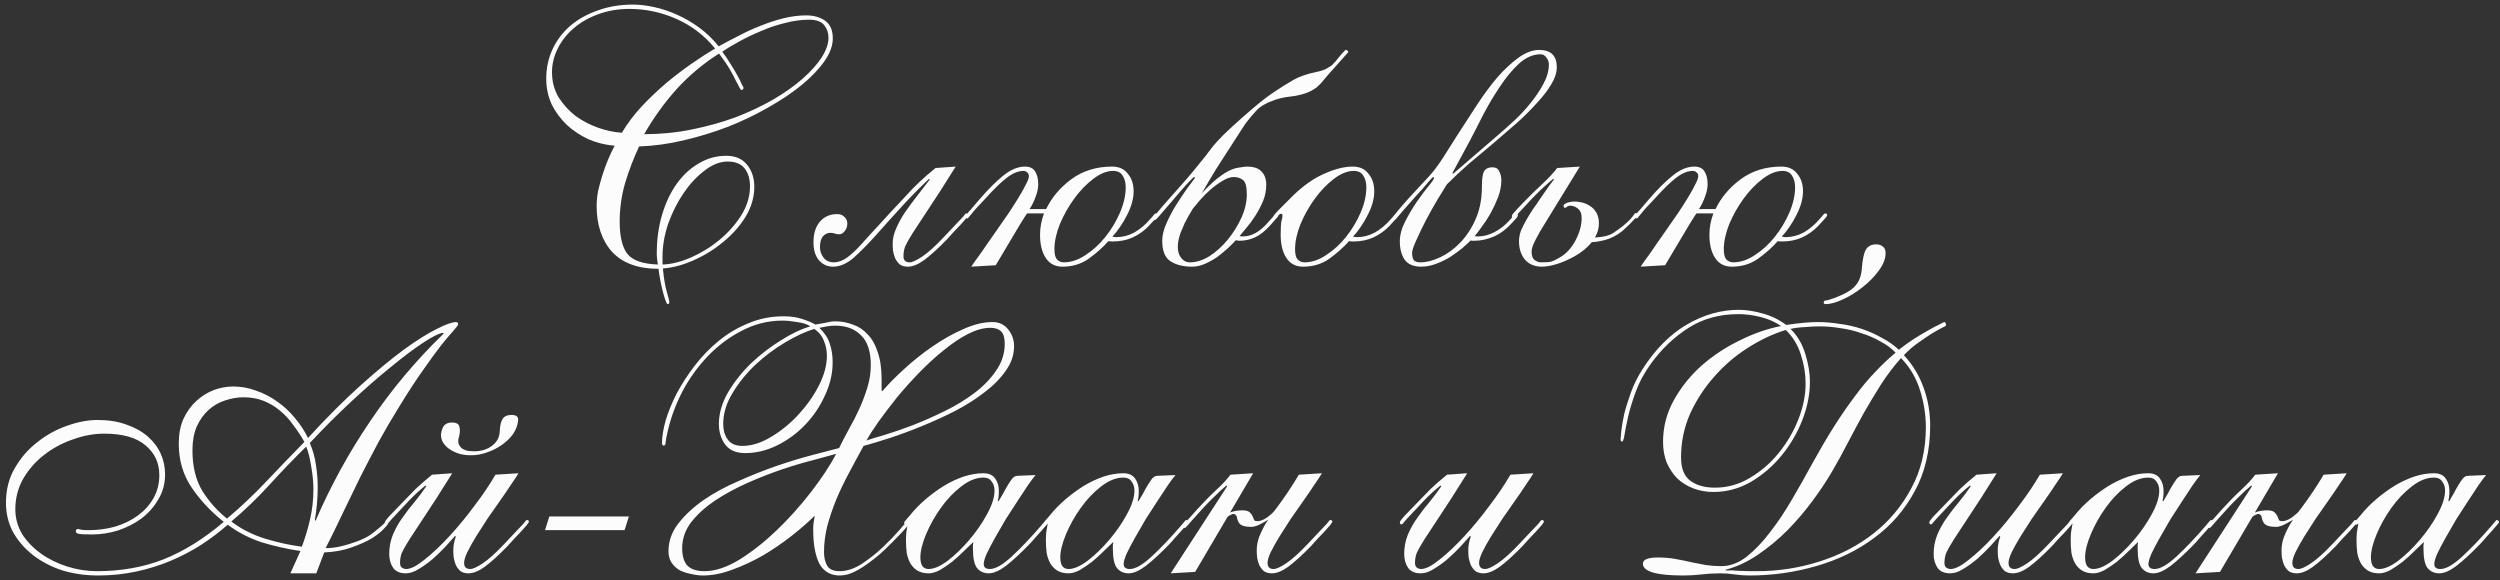<?xml version="1.0" encoding="UTF-8"?> <svg xmlns="http://www.w3.org/2000/svg" width="375" height="87" viewBox="0 0 375 87" fill="none"><rect x="0" y="0" width="375" height="87" fill="#333333" stroke="none"/><path d="M124.92 5.764C124.92 6.844 124.506 7.978 123.678 9.166C122.85 10.354 121.716 11.542 120.276 12.73C118.872 13.882 117.216 14.998 115.308 16.078C113.436 17.158 111.42 18.13 109.26 18.994C107.1 19.822 104.868 20.506 102.564 21.046C100.296 21.586 98.064 21.892 95.868 21.964C95.04 23.728 94.338 25.564 93.762 27.472C93.222 29.344 92.952 31.27 92.952 33.25C92.952 35.446 93.33 37.048 94.086 38.056C94.878 39.064 96.408 39.604 98.676 39.676C98.64 39.388 98.604 39.118 98.568 38.866C98.532 38.578 98.514 38.29 98.514 38.002C98.514 35.914 98.784 33.97 99.324 32.17C99.864 30.37 100.602 28.822 101.538 27.526C102.474 26.23 103.572 25.222 104.832 24.502C106.092 23.746 107.46 23.368 108.936 23.368C110.304 23.368 111.348 23.818 112.068 24.718C112.788 25.618 113.148 26.716 113.148 28.012C113.148 29.56 112.716 31.054 111.852 32.494C110.988 33.898 109.872 35.158 108.504 36.274C107.172 37.39 105.696 38.308 104.076 39.028C102.456 39.748 100.908 40.162 99.432 40.27C99.576 41.782 99.774 42.952 100.026 43.78C100.278 44.644 100.404 45.148 100.404 45.292C100.404 45.508 100.314 45.616 100.134 45.616C100.062 45.616 99.954 45.418 99.81 45.022C99.666 44.626 99.522 44.14 99.378 43.564C99.234 42.988 99.108 42.394 99 41.782C98.892 41.206 98.82 40.72 98.784 40.324C95.724 40.324 93.402 39.478 91.818 37.786C90.27 36.058 89.496 33.754 89.496 30.874C89.496 30.19 89.568 29.452 89.712 28.66C89.892 27.868 90.108 27.076 90.36 26.284C90.612 25.456 90.9 24.664 91.224 23.908C91.548 23.152 91.872 22.468 92.196 21.856C90.828 21.748 89.514 21.424 88.254 20.884C87.03 20.308 85.95 19.588 85.014 18.724C84.078 17.824 83.322 16.798 82.746 15.646C82.206 14.458 81.936 13.18 81.936 11.812C81.936 10.192 82.26 8.698 82.908 7.33C83.556 5.962 84.456 4.792 85.608 3.82C86.76 2.848 88.128 2.092 89.712 1.552C91.296 0.976 93.042 0.688 94.95 0.688C95.922 0.688 96.984 0.814 98.136 1.066C99.288 1.318 100.422 1.696 101.538 2.2C102.69 2.704 103.806 3.352 104.886 4.144C105.966 4.936 106.938 5.872 107.802 6.952C108.702 6.448 109.692 5.926 110.772 5.386C111.852 4.81 112.95 4.306 114.066 3.874C115.218 3.406 116.37 3.028 117.522 2.74C118.71 2.452 119.844 2.308 120.924 2.308C122.076 2.308 123.03 2.578 123.786 3.118C124.542 3.658 124.92 4.54 124.92 5.764ZM94.41 1.336C92.718 1.336 91.152 1.606 89.712 2.146C88.308 2.65 87.084 3.352 86.04 4.252C85.032 5.116 84.24 6.124 83.664 7.276C83.088 8.428 82.8 9.616 82.8 10.84C82.8 12.208 83.124 13.45 83.772 14.566C84.456 15.646 85.302 16.582 86.31 17.374C87.354 18.13 88.488 18.724 89.712 19.156C90.936 19.588 92.124 19.84 93.276 19.912C94.068 18.58 95.04 17.284 96.192 16.024C97.38 14.764 98.604 13.594 99.864 12.514C101.16 11.434 102.456 10.444 103.752 9.544C105.048 8.644 106.218 7.888 107.262 7.276C105.678 5.332 103.752 3.856 101.484 2.848C99.216 1.84 96.858 1.336 94.41 1.336ZM121.356 2.956C120.204 2.956 119.016 3.118 117.792 3.442C116.568 3.73 115.38 4.126 114.228 4.63C113.076 5.098 111.978 5.62 110.934 6.196C109.926 6.736 109.062 7.258 108.342 7.762C108.81 8.374 109.224 8.986 109.584 9.598C109.98 10.21 110.322 10.786 110.61 11.326C110.898 11.83 111.114 12.262 111.258 12.622C111.438 12.946 111.528 13.126 111.528 13.162C111.528 13.378 111.42 13.486 111.204 13.486C111.132 13.486 111.042 13.378 110.934 13.162C110.826 12.91 110.646 12.568 110.394 12.136C110.178 11.668 109.872 11.092 109.476 10.408C109.08 9.724 108.54 8.932 107.856 8.032C105.48 9.544 103.356 11.326 101.484 13.378C99.648 15.43 98.028 17.68 96.624 20.128C99.072 20.128 101.448 19.894 103.752 19.426C106.092 18.958 108.288 18.346 110.34 17.59C112.392 16.798 114.264 15.916 115.956 14.944C117.684 13.936 119.16 12.892 120.384 11.812C121.608 10.732 122.562 9.67 123.246 8.626C123.93 7.546 124.272 6.556 124.272 5.656C124.272 4.936 124.056 4.306 123.624 3.766C123.192 3.226 122.436 2.956 121.356 2.956ZM112.5 27.958C112.5 26.842 112.23 25.942 111.69 25.258C111.15 24.574 110.304 24.232 109.152 24.232C108 24.232 106.848 24.682 105.696 25.582C104.544 26.446 103.5 27.562 102.564 28.93C101.628 30.298 100.854 31.828 100.242 33.52C99.666 35.212 99.378 36.868 99.378 38.488V39.676C100.71 39.64 102.15 39.28 103.698 38.596C105.246 37.912 106.668 37.03 107.964 35.95C109.26 34.87 110.34 33.646 111.204 32.278C112.068 30.874 112.5 29.434 112.5 27.958ZM145.241 32.278C145.241 32.314 145.133 32.476 144.917 32.764C144.701 33.016 144.431 33.322 144.107 33.682C143.783 34.042 143.423 34.42 143.027 34.816C142.667 35.212 142.343 35.572 142.055 35.896C140.687 37.3 139.535 38.344 138.599 39.028C137.699 39.676 136.889 40 136.169 40C135.701 40 135.305 39.892 134.981 39.676C134.693 39.424 134.459 39.118 134.279 38.758C134.135 38.398 134.027 38.02 133.955 37.624C133.919 37.228 133.901 36.868 133.901 36.544C133.901 35.788 134.081 35.014 134.441 34.222C134.801 33.394 135.251 32.584 135.791 31.792C136.367 30.964 136.979 30.136 137.627 29.308C138.275 28.48 138.887 27.688 139.463 26.932L139.355 26.824C137.987 28.12 136.673 29.452 135.413 30.82C134.189 32.152 132.875 33.61 131.471 35.194C130.247 36.562 129.113 37.714 128.069 38.65C127.025 39.55 125.981 40 124.937 40C124.109 40 123.407 39.676 122.831 39.028C122.291 38.38 122.021 37.48 122.021 36.328C122.021 35.068 122.327 34.06 122.939 33.304C123.587 32.512 124.469 32.116 125.585 32.116C126.053 32.116 126.413 32.26 126.665 32.548C126.953 32.8 127.097 33.124 127.097 33.52C127.097 33.952 126.971 34.33 126.719 34.654C126.467 34.978 126.197 35.14 125.909 35.14C125.621 35.14 125.387 35.104 125.207 35.032C125.063 34.96 124.847 34.924 124.559 34.924C124.127 34.924 123.749 35.104 123.425 35.464C123.137 35.824 122.993 36.382 122.993 37.138C122.993 37.642 123.173 38.146 123.533 38.65C123.893 39.118 124.415 39.352 125.099 39.352C125.711 39.352 126.359 39.118 127.043 38.65C127.727 38.146 128.393 37.534 129.041 36.814C129.617 36.166 130.121 35.608 130.553 35.14C130.985 34.672 131.435 34.186 131.903 33.682C132.407 33.142 132.965 32.53 133.577 31.846C134.225 31.162 135.035 30.298 136.007 29.254C136.547 28.642 137.159 28.012 137.843 27.364C138.563 26.68 139.391 25.96 140.327 25.204L143.351 24.988C141.695 27.652 140.345 29.758 139.301 31.306C138.293 32.818 137.501 34.024 136.925 34.924C136.385 35.788 136.007 36.454 135.791 36.922C135.611 37.39 135.521 37.894 135.521 38.434C135.521 39.046 135.827 39.352 136.439 39.352C136.835 39.352 137.465 39.064 138.329 38.488C139.193 37.912 140.255 36.958 141.515 35.626C142.307 34.798 142.919 34.15 143.351 33.682C143.819 33.178 144.161 32.818 144.377 32.602C144.593 32.35 144.719 32.188 144.755 32.116C144.827 32.044 144.899 32.008 144.971 32.008C145.151 32.008 145.241 32.098 145.241 32.278ZM170.045 28.714C170.045 29.254 169.955 29.848 169.775 30.496C169.595 31.108 169.343 31.72 169.019 32.332C168.731 32.908 168.389 33.484 167.993 34.06C167.633 34.6 167.255 35.068 166.859 35.464C167.003 35.536 167.201 35.572 167.453 35.572C168.389 35.572 169.289 35.338 170.153 34.87C171.017 34.366 171.791 33.718 172.475 32.926C172.835 32.53 173.051 32.278 173.123 32.17C173.231 32.062 173.321 32.008 173.393 32.008C173.573 32.008 173.663 32.098 173.663 32.278C173.663 32.35 173.591 32.476 173.447 32.656C173.303 32.836 172.925 33.25 172.313 33.898C171.629 34.618 170.819 35.194 169.883 35.626C168.983 36.022 168.011 36.22 166.967 36.22C166.607 36.22 166.373 36.202 166.265 36.166C165.437 37.102 164.447 37.984 163.295 38.812C162.179 39.604 160.865 40 159.353 40C158.273 40 157.445 39.568 156.869 38.704C156.293 37.84 156.005 36.67 156.005 35.194C156.005 34.15 156.203 33.088 156.599 32.008H154.061C153.989 32.116 153.881 32.278 153.737 32.494C153.629 32.674 153.413 33.016 153.089 33.52C152.801 34.024 152.351 34.78 151.739 35.788C151.163 36.76 150.371 38.092 149.363 39.784L145.691 40C145.871 39.712 146.159 39.298 146.555 38.758C146.987 38.182 147.455 37.516 147.959 36.76L149.579 34.438C150.155 33.61 150.731 32.782 151.307 31.954C151.883 31.09 152.387 30.298 152.819 29.578C153.287 28.822 153.647 28.174 153.899 27.634C154.187 27.094 154.331 26.698 154.331 26.446C154.331 26.158 154.241 25.96 154.061 25.852C153.917 25.708 153.737 25.636 153.521 25.636C152.765 25.636 151.955 25.96 151.091 26.608C150.263 27.22 149.165 28.282 147.797 29.794C147.149 30.478 146.645 31.018 146.285 31.414C145.961 31.81 145.709 32.116 145.529 32.332C145.385 32.512 145.277 32.638 145.205 32.71C145.169 32.746 145.133 32.764 145.097 32.764C144.917 32.764 144.827 32.656 144.827 32.44C144.827 32.404 144.899 32.296 145.043 32.116C145.187 31.9 145.367 31.684 145.583 31.468C145.799 31.216 146.015 30.964 146.231 30.712C146.483 30.424 146.699 30.172 146.879 29.956C148.175 28.444 149.381 27.238 150.497 26.338C151.613 25.438 152.693 24.988 153.737 24.988C154.457 24.988 154.961 25.222 155.249 25.69C155.573 26.158 155.735 26.806 155.735 27.634C155.735 28.21 155.609 28.822 155.357 29.47C155.141 30.118 154.835 30.748 154.439 31.36H156.923C157.751 29.632 159.011 28.138 160.703 26.878C162.431 25.618 164.465 24.988 166.805 24.988C167.849 24.988 168.641 25.348 169.181 26.068C169.757 26.752 170.045 27.634 170.045 28.714ZM168.857 28.066C168.857 27.418 168.713 26.86 168.425 26.392C168.137 25.888 167.651 25.636 166.967 25.636C166.031 25.636 165.041 26.032 163.997 26.824C162.953 27.616 161.999 28.606 161.135 29.794C160.271 30.982 159.551 32.26 158.975 33.628C158.435 34.996 158.165 36.238 158.165 37.354C158.165 38.11 158.291 38.632 158.543 38.92C158.831 39.208 159.173 39.352 159.569 39.352C160.649 39.352 161.729 38.992 162.809 38.272C163.925 37.552 164.915 36.652 165.779 35.572C166.679 34.456 167.417 33.232 167.993 31.9C168.569 30.568 168.857 29.29 168.857 28.066ZM173.145 33.034C172.965 33.034 172.875 32.962 172.875 32.818C172.875 32.746 173.109 32.44 173.577 31.9C174.045 31.324 174.585 30.694 175.197 30.01C175.809 29.326 176.385 28.678 176.925 28.066C177.501 27.418 177.879 26.986 178.059 26.77C178.743 25.978 179.355 25.24 179.895 24.556C180.471 23.872 181.065 23.116 181.677 22.288C182.109 21.712 182.739 21.01 183.567 20.182C184.431 19.354 185.331 18.526 186.267 17.698C187.203 16.87 188.085 16.114 188.913 15.43C189.777 14.746 190.425 14.26 190.857 13.972C191.973 13.216 192.999 12.568 193.935 12.028C194.871 11.488 196.059 11.074 197.499 10.786C198.183 10.642 198.705 10.462 199.065 10.246C199.425 10.03 199.659 9.886 199.767 9.814C200.199 9.382 200.541 8.986 200.793 8.626C201.081 8.266 201.423 7.888 201.819 7.492C201.855 7.456 201.927 7.474 202.035 7.546C202.143 7.582 202.215 7.672 202.251 7.816L199.119 11.326C198.831 11.686 198.561 12.01 198.309 12.298C198.057 12.586 197.787 12.856 197.499 13.108C197.211 13.324 196.887 13.522 196.527 13.702C196.167 13.882 195.717 14.044 195.177 14.188C194.637 14.332 194.025 14.44 193.341 14.512C192.693 14.584 192.027 14.728 191.343 14.944C189.975 15.412 189.003 15.97 188.427 16.618C187.851 17.23 187.311 17.878 186.807 18.562C186.699 18.742 186.429 19.156 185.997 19.804C185.565 20.452 185.043 21.262 184.431 22.234C183.819 23.17 183.135 24.232 182.379 25.42C181.659 26.608 180.957 27.796 180.273 28.984C180.741 28.48 181.245 27.976 181.785 27.472C182.361 26.932 183.009 26.428 183.729 25.96C184.485 25.492 185.169 25.222 185.781 25.15C186.429 25.042 186.843 24.988 187.023 24.988C188.067 24.988 188.805 25.24 189.237 25.744C189.705 26.212 189.939 26.878 189.939 27.742C189.939 28.57 189.777 29.38 189.453 30.172C189.129 30.928 188.751 31.648 188.319 32.332C187.887 33.016 187.437 33.628 186.969 34.168C186.537 34.672 186.195 35.086 185.943 35.41C186.051 35.446 186.213 35.464 186.429 35.464C187.725 35.464 188.967 34.78 190.155 33.412C190.659 32.872 190.983 32.512 191.127 32.332C191.307 32.116 191.415 32.008 191.451 32.008C191.667 32.008 191.775 32.098 191.775 32.278C191.775 32.386 191.649 32.566 191.397 32.818C191.181 33.07 190.929 33.358 190.641 33.682C189.849 34.582 189.075 35.212 188.319 35.572C187.563 35.932 186.771 36.112 185.943 36.112C185.763 36.112 185.619 36.094 185.511 36.058C185.439 36.022 185.385 36.022 185.349 36.058C185.061 36.382 184.665 36.778 184.161 37.246C183.693 37.678 183.171 38.11 182.595 38.542C182.019 38.938 181.407 39.28 180.759 39.568C180.111 39.856 179.463 40 178.815 40C177.483 40 176.403 39.73 175.575 39.19C174.747 38.65 174.333 37.624 174.333 36.112C174.333 35.32 174.549 34.438 174.981 33.466C175.413 32.494 175.899 31.576 176.439 30.712C177.015 29.812 177.555 29.002 178.059 28.282C178.599 27.562 178.977 27.058 179.193 26.77C179.265 26.626 179.229 26.554 179.085 26.554C179.049 26.554 178.689 26.914 178.005 27.634C177.357 28.354 176.547 29.29 175.575 30.442C174.747 31.378 174.171 32.044 173.847 32.44C173.523 32.836 173.289 33.034 173.145 33.034ZM185.079 26.554C184.539 26.554 183.963 26.752 183.351 27.148C182.739 27.508 182.145 27.94 181.569 28.444C180.993 28.948 180.471 29.47 180.003 30.01C179.535 30.55 179.175 30.982 178.923 31.306C178.419 32.134 178.005 32.872 177.681 33.52C177.393 34.168 177.195 34.636 177.087 34.924C176.619 36.256 176.547 37.336 176.871 38.164C177.231 38.956 177.771 39.352 178.491 39.352C179.427 39.352 180.399 39.046 181.407 38.434C182.415 37.786 183.333 36.958 184.161 35.95C184.989 34.942 185.673 33.844 186.213 32.656C186.753 31.468 187.023 30.298 187.023 29.146C187.023 27.994 186.825 27.274 186.429 26.986C186.033 26.698 185.583 26.554 185.079 26.554ZM206.141 28.714C206.141 29.254 206.051 29.848 205.871 30.496C205.691 31.108 205.439 31.72 205.115 32.332C204.827 32.908 204.485 33.484 204.089 34.06C203.729 34.6 203.351 35.068 202.955 35.464C203.099 35.536 203.297 35.572 203.549 35.572C204.485 35.572 205.385 35.338 206.249 34.87C207.113 34.366 207.887 33.718 208.571 32.926C208.931 32.53 209.147 32.278 209.219 32.17C209.327 32.062 209.417 32.008 209.489 32.008C209.669 32.008 209.759 32.098 209.759 32.278C209.759 32.35 209.687 32.476 209.543 32.656C209.399 32.836 209.021 33.25 208.409 33.898C207.725 34.618 206.915 35.194 205.979 35.626C205.079 36.022 204.107 36.22 203.063 36.22C202.703 36.22 202.469 36.202 202.361 36.166C201.533 37.102 200.543 37.984 199.391 38.812C198.275 39.604 196.961 40 195.449 40C194.369 40 193.541 39.568 192.965 38.704C192.389 37.84 192.101 36.67 192.101 35.194C192.101 34.222 192.137 33.556 192.209 33.196C192.317 32.836 192.371 32.566 192.371 32.386C192.371 32.17 192.317 32.062 192.209 32.062C191.993 32.062 191.795 32.206 191.615 32.494C191.435 32.782 191.309 32.926 191.237 32.926C191.021 32.926 190.913 32.836 190.913 32.656C190.913 32.584 191.003 32.422 191.183 32.17C191.399 31.918 191.669 31.63 191.993 31.306C192.317 30.982 192.659 30.64 193.019 30.28C193.379 29.92 193.721 29.578 194.045 29.254C195.629 27.742 197.195 26.662 198.743 26.014C200.291 25.33 201.677 24.988 202.901 24.988C203.945 24.988 204.737 25.348 205.277 26.068C205.853 26.752 206.141 27.634 206.141 28.714ZM204.953 28.066C204.953 27.418 204.809 26.86 204.521 26.392C204.233 25.888 203.747 25.636 203.063 25.636C202.127 25.636 201.137 26.032 200.093 26.824C199.049 27.616 198.095 28.606 197.231 29.794C196.367 30.982 195.647 32.26 195.071 33.628C194.531 34.996 194.261 36.238 194.261 37.354C194.261 38.11 194.387 38.632 194.639 38.92C194.927 39.208 195.269 39.352 195.665 39.352C196.745 39.352 197.825 38.992 198.905 38.272C200.021 37.552 201.011 36.652 201.875 35.572C202.775 34.456 203.513 33.232 204.089 31.9C204.665 30.568 204.953 29.29 204.953 28.066ZM225.203 27.04C225.203 27.868 225.041 28.714 224.717 29.578C224.393 30.406 224.015 31.216 223.583 32.008C223.151 32.764 222.701 33.448 222.233 34.06C221.801 34.672 221.459 35.122 221.207 35.41C221.315 35.446 221.477 35.464 221.693 35.464C222.521 35.464 223.349 35.248 224.177 34.816C225.041 34.348 225.761 33.79 226.337 33.142C226.841 32.602 227.129 32.278 227.201 32.17C227.273 32.062 227.345 32.008 227.417 32.008C227.597 32.008 227.687 32.098 227.687 32.278C227.687 32.386 227.615 32.53 227.471 32.71C227.327 32.854 227.111 33.088 226.823 33.412C226.031 34.312 225.131 34.996 224.123 35.464C223.115 35.896 222.143 36.112 221.207 36.112C221.027 36.112 220.883 36.112 220.775 36.112C220.703 36.076 220.649 36.058 220.613 36.058C220.289 36.382 219.857 36.778 219.317 37.246C218.777 37.678 218.183 38.11 217.535 38.542C216.887 38.938 216.185 39.28 215.429 39.568C214.673 39.856 213.917 40 213.161 40C212.009 40 211.181 39.64 210.677 38.92C210.209 38.2 209.975 37.3 209.975 36.22C209.975 35.248 210.245 34.24 210.785 33.196C211.325 32.152 211.901 31.18 212.513 30.28C213.161 29.344 213.755 28.552 214.295 27.904C214.835 27.256 215.105 26.842 215.105 26.662C215.105 26.59 215.069 26.554 214.997 26.554C214.925 26.554 214.673 26.806 214.241 27.31C213.845 27.814 213.179 28.57 212.243 29.578C211.523 30.37 210.965 31 210.569 31.468C210.173 31.936 209.867 32.296 209.651 32.548C209.471 32.764 209.345 32.908 209.273 32.98C209.201 33.016 209.129 33.034 209.057 33.034C208.877 33.034 208.787 32.962 208.787 32.818C208.787 32.746 209.021 32.422 209.489 31.846C209.957 31.27 210.497 30.64 211.109 29.956C211.757 29.236 212.387 28.552 212.999 27.904C213.647 27.22 214.115 26.716 214.403 26.392C214.979 25.78 215.645 24.898 216.401 23.746C217.157 22.558 217.967 21.28 218.831 19.912C219.731 18.508 220.667 17.068 221.639 15.592C222.611 14.116 223.601 12.784 224.609 11.596C225.653 10.408 226.697 9.436 227.741 8.68C228.821 7.888 229.865 7.492 230.873 7.492C232.637 7.492 233.519 8.356 233.519 10.084C233.519 10.876 233.249 11.722 232.709 12.622C232.205 13.486 231.503 14.404 230.603 15.376C229.739 16.348 228.731 17.356 227.579 18.4C226.427 19.408 225.239 20.434 224.015 21.478C222.791 22.486 221.567 23.512 220.343 24.556C219.155 25.6 218.057 26.626 217.049 27.634C216.725 28.138 216.257 28.894 215.645 29.902C215.069 30.874 214.493 31.9 213.917 32.98C213.377 34.024 212.891 35.032 212.459 36.004C212.027 36.94 211.811 37.588 211.811 37.948C211.811 38.344 211.883 38.686 212.027 38.974C212.207 39.226 212.549 39.352 213.053 39.352C213.953 39.352 214.943 39.1 216.023 38.596C217.103 38.092 218.111 37.354 219.047 36.382C219.983 35.41 220.757 34.222 221.369 32.818C221.981 31.414 222.287 29.794 222.287 27.958C222.287 26.95 222.377 26.23 222.557 25.798C222.773 25.33 223.223 25.096 223.907 25.096C224.375 25.096 224.699 25.294 224.879 25.69C225.095 26.086 225.203 26.536 225.203 27.04ZM217.859 25.96L217.967 26.068L224.609 20.344C225.329 19.732 226.139 19.012 227.039 18.184C227.939 17.356 228.767 16.474 229.523 15.538C230.315 14.566 230.981 13.576 231.521 12.568C232.061 11.56 232.331 10.588 232.331 9.652C232.331 9.292 232.205 8.95 231.953 8.626C231.737 8.302 231.449 8.14 231.089 8.14C229.973 8.14 228.893 8.608 227.849 9.544C226.841 10.48 225.887 11.632 224.987 13C224.087 14.332 223.241 15.754 222.449 17.266C221.693 18.778 221.009 20.11 220.397 21.262L217.859 25.96ZM236.976 24.988C235.392 27.544 234.132 29.596 233.196 31.144C232.26 32.656 231.522 33.862 230.982 34.762C230.478 35.662 230.136 36.328 229.956 36.76C229.812 37.156 229.74 37.498 229.74 37.786C229.74 38.398 229.902 38.812 230.226 39.028C230.55 39.244 230.838 39.352 231.09 39.352C231.594 39.352 232.044 39.334 232.44 39.298C232.836 39.226 233.358 38.992 234.006 38.596C234.942 38.056 235.716 37.21 236.328 36.058C236.94 34.906 237.246 33.79 237.246 32.71C237.246 32.098 237.102 31.666 236.814 31.414C236.526 31.126 236.184 30.946 235.788 30.874C235.428 30.802 235.122 30.892 234.87 31.144C234.798 31.216 234.708 31.198 234.6 31.09C234.528 30.982 234.51 30.874 234.546 30.766C234.726 30.55 234.996 30.406 235.356 30.334C235.716 30.262 235.986 30.226 236.166 30.226C236.526 30.226 236.922 30.28 237.354 30.388C237.786 30.496 238.182 30.676 238.542 30.928C238.902 31.144 239.208 31.468 239.46 31.9C239.712 32.332 239.838 32.872 239.838 33.52C239.838 34.24 239.64 34.942 239.244 35.626L239.838 35.572C240.702 35.5 241.404 35.302 241.944 34.978C242.484 34.618 243.006 34.24 243.51 33.844C244.23 33.232 244.698 32.764 244.914 32.44C245.13 32.116 245.274 31.954 245.346 31.954C245.562 31.954 245.67 32.044 245.67 32.224C245.67 32.296 245.58 32.422 245.4 32.602C245.256 32.782 245.058 32.998 244.806 33.25C244.59 33.502 244.338 33.754 244.05 34.006C243.798 34.258 243.564 34.474 243.348 34.654C242.52 35.302 241.71 35.734 240.918 35.95C240.162 36.166 239.442 36.292 238.758 36.328C238.326 36.868 237.786 37.372 237.138 37.84C236.526 38.272 235.86 38.65 235.14 38.974C234.456 39.298 233.772 39.55 233.088 39.73C232.404 39.91 231.81 40 231.306 40C230.226 40 229.38 39.658 228.768 38.974C228.156 38.254 227.85 37.318 227.85 36.166C227.85 35.698 227.94 35.194 228.12 34.654C228.336 34.114 228.606 33.574 228.93 33.034C229.254 32.458 229.596 31.9 229.956 31.36C230.352 30.82 230.712 30.298 231.036 29.794C231.396 29.29 231.72 28.822 232.008 28.39C232.332 27.922 232.692 27.436 233.088 26.932L232.98 26.824C232.62 27.112 231.99 27.67 231.09 28.498C230.226 29.326 229.11 30.496 227.742 32.008C227.454 32.332 227.274 32.53 227.202 32.602C227.13 32.674 227.058 32.71 226.986 32.71C226.842 32.71 226.77 32.602 226.77 32.386C226.77 32.314 226.86 32.17 227.04 31.954C227.22 31.738 227.688 31.234 228.444 30.442C229.344 29.506 230.28 28.588 231.252 27.688C232.26 26.752 233.034 25.924 233.574 25.204L236.976 24.988ZM270.451 28.714C270.451 29.254 270.361 29.848 270.181 30.496C270.001 31.108 269.749 31.72 269.425 32.332C269.137 32.908 268.795 33.484 268.399 34.06C268.039 34.6 267.661 35.068 267.265 35.464C267.409 35.536 267.607 35.572 267.859 35.572C268.795 35.572 269.695 35.338 270.559 34.87C271.423 34.366 272.197 33.718 272.881 32.926C273.241 32.53 273.457 32.278 273.529 32.17C273.637 32.062 273.727 32.008 273.799 32.008C273.979 32.008 274.069 32.098 274.069 32.278C274.069 32.35 273.997 32.476 273.853 32.656C273.709 32.836 273.331 33.25 272.719 33.898C272.035 34.618 271.225 35.194 270.289 35.626C269.389 36.022 268.417 36.22 267.373 36.22C267.013 36.22 266.779 36.202 266.671 36.166C265.843 37.102 264.853 37.984 263.701 38.812C262.585 39.604 261.271 40 259.759 40C258.679 40 257.851 39.568 257.275 38.704C256.699 37.84 256.411 36.67 256.411 35.194C256.411 34.15 256.609 33.088 257.005 32.008H254.467C254.395 32.116 254.287 32.278 254.143 32.494C254.035 32.674 253.819 33.016 253.495 33.52C253.207 34.024 252.757 34.78 252.145 35.788C251.569 36.76 250.777 38.092 249.769 39.784L246.097 40C246.277 39.712 246.565 39.298 246.961 38.758C247.393 38.182 247.861 37.516 248.365 36.76L249.985 34.438C250.561 33.61 251.137 32.782 251.713 31.954C252.289 31.09 252.793 30.298 253.225 29.578C253.693 28.822 254.053 28.174 254.305 27.634C254.593 27.094 254.737 26.698 254.737 26.446C254.737 26.158 254.647 25.96 254.467 25.852C254.323 25.708 254.143 25.636 253.927 25.636C253.171 25.636 252.361 25.96 251.497 26.608C250.669 27.22 249.571 28.282 248.203 29.794C247.555 30.478 247.051 31.018 246.691 31.414C246.367 31.81 246.115 32.116 245.935 32.332C245.791 32.512 245.683 32.638 245.611 32.71C245.575 32.746 245.539 32.764 245.503 32.764C245.323 32.764 245.233 32.656 245.233 32.44C245.233 32.404 245.305 32.296 245.449 32.116C245.593 31.9 245.773 31.684 245.989 31.468C246.205 31.216 246.421 30.964 246.637 30.712C246.889 30.424 247.105 30.172 247.285 29.956C248.581 28.444 249.787 27.238 250.903 26.338C252.019 25.438 253.099 24.988 254.143 24.988C254.863 24.988 255.367 25.222 255.655 25.69C255.979 26.158 256.141 26.806 256.141 27.634C256.141 28.21 256.015 28.822 255.763 29.47C255.547 30.118 255.241 30.748 254.845 31.36H257.329C258.157 29.632 259.417 28.138 261.109 26.878C262.837 25.618 264.871 24.988 267.211 24.988C268.255 24.988 269.047 25.348 269.587 26.068C270.163 26.752 270.451 27.634 270.451 28.714ZM269.263 28.066C269.263 27.418 269.119 26.86 268.831 26.392C268.543 25.888 268.057 25.636 267.373 25.636C266.437 25.636 265.447 26.032 264.403 26.824C263.359 27.616 262.405 28.606 261.541 29.794C260.677 30.982 259.957 32.26 259.381 33.628C258.841 34.996 258.571 36.238 258.571 37.354C258.571 38.11 258.697 38.632 258.949 38.92C259.237 39.208 259.579 39.352 259.975 39.352C261.055 39.352 262.135 38.992 263.215 38.272C264.331 37.552 265.321 36.652 266.185 35.572C267.085 34.456 267.823 33.232 268.399 31.9C268.975 30.568 269.263 29.29 269.263 28.066ZM282.84 37.948C282.84 38.812 282.498 39.694 281.814 40.594C281.166 41.494 280.356 42.322 279.384 43.078C278.448 43.834 277.458 44.446 276.414 44.914C275.406 45.382 274.56 45.616 273.876 45.616C273.66 45.616 273.552 45.544 273.552 45.4C273.552 45.22 273.642 45.112 273.822 45.076C274.038 45.076 274.488 44.95 275.172 44.698C276.72 44.122 277.764 43.51 278.304 42.862C278.88 42.214 279.204 41.35 279.276 40.27C279.384 38.902 279.582 37.966 279.87 37.462C280.194 36.922 280.716 36.652 281.436 36.652C281.832 36.652 282.156 36.76 282.408 36.976C282.696 37.156 282.84 37.48 282.84 37.948ZM47.442 86H43.554L45.066 82.652C43.122 82.364 41.196 81.932 39.288 81.356C37.416 80.744 35.706 79.862 34.158 78.71C32.934 79.79 31.602 80.798 30.162 81.734C28.758 82.634 27.246 83.426 25.626 84.11C24.006 84.794 22.278 85.334 20.442 85.73C18.606 86.126 16.698 86.324 14.718 86.324C12.846 86.324 11.064 86.072 9.372 85.568C7.716 85.028 6.258 84.272 4.998 83.3C3.738 82.328 2.73 81.176 1.974 79.844C1.254 78.512 0.894 77.036 0.894 75.416C0.894 73.436 1.344 71.69 2.244 70.178C3.144 68.63 4.278 67.334 5.646 66.29C7.014 65.21 8.49 64.4 10.074 63.86C11.694 63.284 13.206 62.996 14.61 62.996C16.266 62.996 17.724 63.23 18.984 63.698C20.244 64.13 21.306 64.724 22.17 65.48C23.034 66.236 23.682 67.1 24.114 68.072C24.546 69.044 24.762 70.07 24.762 71.15C24.762 72.554 24.42 73.814 23.736 74.93C23.088 76.046 22.242 77 21.198 77.792C20.154 78.548 18.984 79.142 17.688 79.574C16.392 79.97 15.114 80.168 13.854 80.168C12.738 80.168 12.036 80.132 11.748 80.06C11.496 79.988 11.37 79.862 11.37 79.682C11.37 79.466 11.478 79.358 11.694 79.358C11.838 79.358 12.018 79.394 12.234 79.466C12.486 79.502 12.846 79.52 13.314 79.52C14.718 79.52 16.05 79.34 17.31 78.98C18.606 78.584 19.74 78.026 20.712 77.306C21.684 76.586 22.458 75.722 23.034 74.714C23.61 73.67 23.898 72.518 23.898 71.258C23.898 69.422 23.196 67.928 21.792 66.776C20.424 65.624 18.372 65.048 15.636 65.048C14.088 65.048 12.522 65.336 10.938 65.912C9.354 66.452 7.914 67.226 6.618 68.234C5.358 69.206 4.314 70.394 3.486 71.798C2.694 73.202 2.298 74.732 2.298 76.388C2.298 77.72 2.64 78.962 3.324 80.114C4.044 81.23 4.98 82.202 6.132 83.03C7.284 83.858 8.598 84.506 10.074 84.974C11.55 85.442 13.044 85.676 14.556 85.676C18.192 85.676 21.522 85.082 24.546 83.894C27.606 82.67 30.612 80.798 33.564 78.278C31.656 76.766 30.054 75.056 28.758 73.148C27.462 71.24 26.814 69.044 26.814 66.56C26.814 65.12 27.048 63.878 27.516 62.834C28.02 61.754 28.668 60.854 29.46 60.134C30.252 59.414 31.116 58.874 32.052 58.514C33.024 58.154 33.996 57.974 34.968 57.974C36.192 57.974 37.362 58.19 38.478 58.622C39.63 59.018 40.692 59.576 41.664 60.296C42.636 60.98 43.5 61.79 44.256 62.726C45.048 63.662 45.696 64.652 46.2 65.696C49.008 62.636 51.636 60.008 54.084 57.812C56.532 55.616 58.71 53.816 60.618 52.412C62.562 51.008 64.2 49.982 65.532 49.334C66.864 48.65 67.836 48.308 68.448 48.308C68.628 48.308 68.718 48.434 68.718 48.686C68.718 48.758 68.502 49.046 68.07 49.55C67.638 50.018 67.026 50.738 66.234 51.71C65.478 52.682 64.56 53.942 63.48 55.49C62.4 57.002 61.212 58.82 59.916 60.944C58.8 62.744 57.756 64.526 56.784 66.29C55.848 68.054 54.93 69.818 54.03 71.582C53.166 73.346 52.302 75.128 51.438 76.928C50.61 78.692 49.746 80.456 48.846 82.22C49.602 82.22 50.358 82.13 51.114 81.95C51.906 81.77 52.734 81.518 53.598 81.194C54.354 80.906 54.984 80.6 55.488 80.276C55.992 79.916 56.406 79.592 56.73 79.304C57.09 79.016 57.36 78.782 57.54 78.602C57.72 78.386 57.846 78.278 57.918 78.278C58.098 78.278 58.188 78.368 58.188 78.548C58.188 78.656 57.972 78.926 57.54 79.358C57.144 79.79 56.55 80.258 55.758 80.762C54.966 81.23 53.958 81.68 52.734 82.112C51.546 82.544 50.178 82.796 48.63 82.868L47.442 86ZM47.01 73.418C47.01 72.338 46.902 71.204 46.686 70.016C46.506 68.792 46.254 67.784 45.93 66.992C44.022 68.864 42.186 70.772 40.422 72.716C38.658 74.66 36.75 76.496 34.698 78.224C36.21 79.376 37.92 80.24 39.828 80.816C41.736 81.392 43.554 81.788 45.282 82.004C45.786 80.636 46.2 79.25 46.524 77.846C46.848 76.406 47.01 74.93 47.01 73.418ZM47.334 78.116C49.602 72.86 52.338 67.874 55.542 63.158C58.746 58.406 62.418 54.032 66.558 50.036L66.45 49.928C65.838 50 64.83 50.504 63.426 51.44C62.058 52.34 60.456 53.546 58.62 55.058C56.784 56.534 54.804 58.262 52.68 60.242C50.592 62.186 48.522 64.256 46.47 66.452C46.938 67.532 47.244 68.63 47.388 69.746C47.568 70.862 47.658 71.96 47.658 73.04C47.658 74.696 47.514 76.352 47.226 78.008L47.334 78.116ZM28.866 67.532C28.866 69.98 29.37 72.032 30.378 73.688C31.422 75.308 32.646 76.676 34.05 77.792C36.138 76.028 38.1 74.174 39.936 72.23C41.808 70.25 43.716 68.27 45.66 66.29C45.156 65.39 44.598 64.544 43.986 63.752C43.41 62.924 42.744 62.204 41.988 61.592C41.268 60.98 40.458 60.494 39.558 60.134C38.658 59.774 37.65 59.594 36.534 59.594C35.598 59.594 34.662 59.756 33.726 60.08C32.826 60.368 32.016 60.836 31.296 61.484C30.576 62.132 29.982 62.96 29.514 63.968C29.082 64.976 28.866 66.164 28.866 67.532ZM77.771 70.988C77.519 71.42 77.141 71.996 76.637 72.716C76.169 73.436 75.629 74.228 75.017 75.092C74.405 75.956 73.775 76.856 73.127 77.792C72.515 78.728 71.939 79.628 71.399 80.492C70.895 81.32 70.463 82.094 70.103 82.814C69.779 83.498 69.617 84.038 69.617 84.434C69.617 85.046 69.923 85.352 70.535 85.352C70.931 85.352 71.561 85.064 72.425 84.488C73.289 83.912 74.351 82.958 75.611 81.626C76.403 80.798 77.015 80.15 77.447 79.682C77.915 79.178 78.257 78.818 78.473 78.602C78.689 78.35 78.815 78.188 78.851 78.116C78.923 78.044 78.995 78.008 79.067 78.008C79.247 78.008 79.337 78.098 79.337 78.278C79.337 78.314 79.229 78.476 79.013 78.764C78.797 79.016 78.527 79.322 78.203 79.682C77.879 80.042 77.519 80.42 77.123 80.816C76.763 81.212 76.439 81.572 76.151 81.896C74.783 83.3 73.631 84.344 72.695 85.028C71.795 85.676 70.985 86 70.265 86C69.797 86 69.401 85.892 69.077 85.676C68.789 85.424 68.555 85.118 68.375 84.758C68.231 84.398 68.123 84.02 68.051 83.624C68.015 83.228 67.997 82.868 67.997 82.544C67.997 81.86 68.123 81.176 68.375 80.492L68.267 80.384C67.871 80.816 67.385 81.356 66.809 82.004C66.233 82.616 65.603 83.228 64.919 83.84C64.235 84.416 63.533 84.92 62.813 85.352C62.129 85.784 61.481 86 60.869 86C60.005 86 59.375 85.73 58.979 85.19C58.583 84.614 58.385 83.912 58.385 83.084C58.385 82.076 58.565 81.122 58.925 80.222C59.321 79.286 59.807 78.422 60.383 77.63C60.959 76.802 61.571 76.01 62.219 75.254C62.867 74.462 63.443 73.688 63.947 72.932L63.839 72.824C63.047 73.436 62.219 74.192 61.355 75.092C60.527 75.992 59.699 76.874 58.871 77.738C58.511 78.134 58.295 78.386 58.223 78.494C58.151 78.602 58.061 78.656 57.953 78.656C57.809 78.656 57.737 78.548 57.737 78.332C57.737 78.296 57.755 78.242 57.791 78.17C57.863 78.062 57.989 77.9 58.169 77.684C58.349 77.468 58.619 77.18 58.979 76.82C59.375 76.424 59.879 75.902 60.491 75.254C61.031 74.678 61.643 74.048 62.327 73.364C63.047 72.68 63.875 71.96 64.811 71.204L67.835 70.988C66.179 73.652 64.829 75.758 63.785 77.306C62.777 78.818 61.985 80.024 61.409 80.924C60.869 81.788 60.491 82.454 60.275 82.922C60.095 83.39 60.005 83.894 60.005 84.434C60.005 84.758 60.095 84.992 60.275 85.136C60.491 85.28 60.707 85.352 60.923 85.352C61.607 85.352 62.525 84.884 63.677 83.948C64.865 83.012 66.107 81.842 67.403 80.438C68.699 79.034 69.959 77.504 71.183 75.848C72.443 74.192 73.487 72.644 74.315 71.204L77.771 70.988ZM70.643 68.288C69.851 68.288 69.167 68.18 68.591 67.964C68.015 67.748 67.529 67.478 67.133 67.154C66.773 66.83 66.503 66.488 66.323 66.128C66.179 65.732 66.125 65.372 66.161 65.048C66.233 64.544 66.377 64.148 66.593 63.86C66.845 63.536 67.259 63.374 67.835 63.374C68.447 63.374 68.807 63.59 68.915 64.022C69.023 64.454 69.005 64.94 68.861 65.48C68.717 65.876 68.699 66.254 68.807 66.614C68.951 66.938 69.167 67.19 69.455 67.37C69.635 67.478 69.887 67.568 70.211 67.64C70.571 67.676 70.877 67.694 71.129 67.694C72.173 67.694 73.055 67.424 73.775 66.884C74.531 66.344 74.927 65.606 74.963 64.67C74.999 63.842 75.143 63.23 75.395 62.834C75.647 62.438 76.097 62.24 76.745 62.24C77.465 62.24 77.789 62.528 77.717 63.104C77.645 63.788 77.393 64.454 76.961 65.102C76.529 65.714 75.971 66.254 75.287 66.722C74.639 67.19 73.901 67.568 73.073 67.856C72.281 68.144 71.471 68.288 70.643 68.288ZM93.685 79.52H81.751L82.399 77.468H94.333L93.685 79.52ZM132.349 58.676C133.213 57.668 134.293 56.57 135.589 55.382C136.921 54.158 138.343 53.024 139.855 51.98C141.367 50.936 142.897 50.072 144.445 49.388C146.029 48.668 147.505 48.308 148.873 48.308C149.881 48.308 150.673 48.686 151.249 49.442C151.825 50.162 152.113 50.99 152.113 51.926C152.113 53.222 151.699 54.446 150.871 55.598C150.079 56.75 149.017 57.83 147.685 58.838C146.389 59.846 144.913 60.782 143.257 61.646C141.637 62.474 139.981 63.23 138.289 63.914C136.633 64.598 135.031 65.192 133.483 65.696C131.935 66.2 130.621 66.596 129.541 66.884C128.821 68.18 128.101 69.512 127.381 70.88C126.661 72.212 126.013 73.562 125.437 74.93C124.897 76.262 124.447 77.594 124.087 78.926C123.763 80.258 123.601 81.554 123.601 82.814C123.601 83.642 123.763 84.326 124.087 84.866C124.411 85.406 125.023 85.676 125.923 85.676C127.039 85.676 128.173 85.298 129.325 84.542C130.513 83.75 131.593 82.886 132.565 81.95C133.537 81.014 134.347 80.168 134.995 79.412C135.643 78.62 136.039 78.224 136.183 78.224C136.363 78.224 136.453 78.314 136.453 78.494C136.453 78.494 136.291 78.692 135.967 79.088C135.643 79.484 135.193 79.97 134.617 80.546C134.077 81.122 133.447 81.752 132.727 82.436C132.007 83.12 131.251 83.75 130.459 84.326C129.703 84.902 128.929 85.388 128.137 85.784C127.381 86.144 126.661 86.324 125.977 86.324C124.573 86.324 123.547 85.73 122.899 84.542C122.287 83.318 121.981 81.626 121.981 79.466C121.981 79.106 121.999 78.764 122.035 78.44C122.107 78.08 122.161 77.72 122.197 77.36C121.261 78.296 120.109 79.304 118.741 80.384C117.409 81.428 115.987 82.4 114.475 83.3C112.963 84.164 111.415 84.884 109.831 85.46C108.283 86.036 106.825 86.324 105.457 86.324C104.917 86.324 104.341 86.252 103.729 86.108C103.117 86 102.541 85.82 102.001 85.568C101.497 85.28 101.083 84.902 100.759 84.434C100.435 83.966 100.273 83.39 100.273 82.706C100.273 81.194 100.759 79.808 101.731 78.548C102.739 77.252 104.017 76.064 105.565 74.984C107.149 73.904 108.913 72.95 110.857 72.122C112.801 71.258 114.709 70.502 116.581 69.854C118.489 69.206 120.271 68.666 121.927 68.234C123.583 67.802 124.897 67.46 125.869 67.208C126.337 66.236 126.841 65.264 127.381 64.292C127.957 63.284 128.479 62.258 128.947 61.214C129.415 60.17 129.811 59.108 130.135 58.028C130.459 56.948 130.621 55.868 130.621 54.788C130.621 52.736 130.135 51.242 129.163 50.306C128.227 49.334 126.931 48.848 125.275 48.848C124.879 48.848 124.465 48.884 124.033 48.956C123.601 49.028 123.223 49.1 122.899 49.172C123.691 49.928 124.213 50.72 124.465 51.548C124.753 52.376 124.897 53.312 124.897 54.356C124.897 56.012 124.519 57.65 123.763 59.27C123.043 60.89 122.071 62.348 120.847 63.644C119.623 64.94 118.219 65.984 116.635 66.776C115.051 67.568 113.431 67.964 111.775 67.964C110.443 67.964 109.453 67.55 108.805 66.722C108.157 65.858 107.833 64.814 107.833 63.59C107.833 62.042 108.283 60.476 109.183 58.892C110.119 57.308 111.271 55.85 112.639 54.518C114.043 53.186 115.537 52.034 117.121 51.062C118.705 50.054 120.181 49.352 121.549 48.956C121.081 48.632 120.415 48.416 119.551 48.308C118.723 48.164 118.003 48.092 117.391 48.092C115.231 48.092 113.197 48.596 111.289 49.604C109.381 50.576 107.671 51.854 106.159 53.438C104.647 55.022 103.369 56.804 102.325 58.784C101.317 60.764 100.597 62.726 100.165 64.67C99.985 65.426 99.877 65.984 99.841 66.344C99.841 66.668 99.751 66.83 99.571 66.83C99.391 66.83 99.301 66.704 99.301 66.452C99.301 65.516 99.481 64.4 99.841 63.104C100.237 61.772 100.795 60.404 101.515 59C102.271 57.596 103.171 56.21 104.215 54.842C105.295 53.438 106.501 52.196 107.833 51.116C109.201 50 110.695 49.118 112.315 48.47C113.935 47.786 115.681 47.444 117.553 47.444C118.633 47.444 119.587 47.588 120.415 47.876C121.279 48.164 121.909 48.434 122.305 48.686C122.773 48.614 123.277 48.524 123.817 48.416C124.357 48.272 124.843 48.2 125.275 48.2C126.211 48.2 127.093 48.362 127.921 48.686C128.785 48.974 129.523 49.46 130.135 50.144C130.783 50.792 131.287 51.674 131.647 52.79C132.043 53.906 132.241 55.274 132.241 56.894V58.568L132.349 58.676ZM102.325 82.22C102.325 83.372 102.577 84.236 103.081 84.812C103.621 85.388 104.485 85.676 105.673 85.676C107.257 85.676 109.003 85.1 110.911 83.948C112.819 82.76 114.691 81.284 116.527 79.52C118.363 77.756 120.073 75.848 121.657 73.796C123.241 71.744 124.501 69.836 125.437 68.072C124.645 68.288 123.529 68.594 122.089 68.99C120.649 69.35 119.065 69.818 117.337 70.394C115.645 70.97 113.899 71.654 112.099 72.446C110.335 73.238 108.715 74.12 107.239 75.092C105.799 76.064 104.611 77.144 103.675 78.332C102.775 79.52 102.325 80.816 102.325 82.22ZM124.033 53.384C124.033 52.592 123.889 51.854 123.601 51.17C123.349 50.45 122.863 49.838 122.143 49.334C120.847 49.73 119.407 50.396 117.823 51.332C116.239 52.268 114.745 53.384 113.341 54.68C111.973 55.976 110.821 57.398 109.885 58.946C108.949 60.494 108.481 62.042 108.481 63.59C108.481 64.526 108.715 65.318 109.183 65.966C109.651 66.578 110.371 66.884 111.343 66.884C112.747 66.884 114.187 66.434 115.663 65.534C117.175 64.634 118.543 63.518 119.767 62.186C121.027 60.818 122.053 59.36 122.845 57.812C123.637 56.228 124.033 54.752 124.033 53.384ZM150.709 51.548C150.709 50.684 150.529 50.072 150.169 49.712C149.809 49.352 149.269 49.172 148.549 49.172C147.541 49.172 146.425 49.478 145.201 50.09C144.013 50.702 142.807 51.512 141.583 52.52C140.359 53.492 139.135 54.608 137.911 55.868C136.723 57.092 135.607 58.334 134.563 59.594C133.555 60.854 132.637 62.06 131.809 63.212C131.017 64.328 130.405 65.282 129.973 66.074C130.585 65.858 131.521 65.57 132.781 65.21C134.077 64.814 135.481 64.328 136.993 63.752C138.541 63.14 140.125 62.438 141.745 61.646C143.365 60.854 144.841 59.954 146.173 58.946C147.505 57.938 148.585 56.822 149.413 55.598C150.277 54.374 150.709 53.024 150.709 51.548ZM155.336 71.258C155.084 71.546 154.706 72.05 154.202 72.77C153.734 73.454 153.212 74.246 152.636 75.146C152.06 76.01 151.466 76.928 150.854 77.9C150.278 78.872 149.738 79.808 149.234 80.708C148.73 81.608 148.316 82.4 147.992 83.084C147.704 83.768 147.56 84.272 147.56 84.596C147.56 85.1 147.866 85.352 148.478 85.352C149.306 85.352 150.386 84.74 151.718 83.516C153.086 82.256 154.562 80.708 156.146 78.872C156.47 78.476 156.668 78.242 156.74 78.17C156.812 78.062 156.884 78.008 156.956 78.008C157.064 78.008 157.136 78.044 157.172 78.116C157.244 78.188 157.28 78.26 157.28 78.332C157.28 78.368 157.172 78.512 156.956 78.764C156.776 78.98 156.542 79.25 156.254 79.574C155.966 79.898 155.642 80.258 155.282 80.654C154.958 81.05 154.634 81.41 154.31 81.734C153.05 83.03 151.916 84.074 150.908 84.866C149.9 85.622 149.036 86 148.316 86C147.596 86 147.02 85.748 146.588 85.244C146.156 84.74 145.94 83.75 145.94 82.274C145.94 82.094 145.94 81.932 145.94 81.788C145.976 81.608 145.994 81.446 145.994 81.302C145.598 81.698 145.112 82.166 144.536 82.706C143.996 83.246 143.42 83.768 142.808 84.272C142.196 84.74 141.584 85.154 140.972 85.514C140.36 85.838 139.802 86 139.298 86C138.614 86 138.038 85.856 137.57 85.568C137.138 85.28 136.796 84.92 136.544 84.488C136.292 84.02 136.112 83.498 136.004 82.922C135.932 82.31 135.896 81.698 135.896 81.086C135.896 80.654 135.914 80.24 135.95 79.844C136.022 79.412 136.094 78.98 136.166 78.548C136.094 78.548 136.04 78.584 136.004 78.656C135.968 78.692 135.914 78.71 135.842 78.71C135.698 78.71 135.626 78.62 135.626 78.44C135.626 78.332 135.68 78.224 135.788 78.116C135.896 78.008 136.13 77.738 136.49 77.306C137.21 76.406 138.02 75.578 138.92 74.822C139.82 74.066 140.738 73.4 141.674 72.824C142.646 72.248 143.618 71.798 144.59 71.474C145.598 71.15 146.57 70.988 147.506 70.988C148.334 70.988 148.928 71.258 149.288 71.798C149.648 72.302 149.828 72.914 149.828 73.634C149.828 74.282 149.774 74.768 149.666 75.092L149.774 75.2C150.242 74.444 150.602 73.814 150.854 73.31C151.142 72.806 151.376 72.428 151.556 72.176C151.736 71.888 151.898 71.69 152.042 71.582C152.222 71.438 152.456 71.366 152.744 71.366L155.336 71.258ZM138.056 83.624C138.056 84.128 138.146 84.542 138.326 84.866C138.542 85.19 138.866 85.352 139.298 85.352C140.09 85.352 141.044 84.938 142.16 84.11C143.276 83.246 144.356 82.202 145.4 80.978C146.444 79.754 147.326 78.476 148.046 77.144C148.802 75.776 149.18 74.588 149.18 73.58C149.18 73.04 149.036 72.59 148.748 72.23C148.496 71.834 148.082 71.636 147.506 71.636C146.426 71.636 145.31 72.086 144.158 72.986C143.042 73.85 142.034 74.912 141.134 76.172C140.234 77.432 139.496 78.746 138.92 80.114C138.344 81.482 138.056 82.652 138.056 83.624ZM176.324 71.258C176.072 71.546 175.694 72.05 175.19 72.77C174.722 73.454 174.2 74.246 173.624 75.146C173.048 76.01 172.454 76.928 171.842 77.9C171.266 78.872 170.726 79.808 170.222 80.708C169.718 81.608 169.304 82.4 168.98 83.084C168.692 83.768 168.548 84.272 168.548 84.596C168.548 85.1 168.854 85.352 169.466 85.352C170.294 85.352 171.374 84.74 172.706 83.516C174.074 82.256 175.55 80.708 177.134 78.872C177.458 78.476 177.656 78.242 177.728 78.17C177.8 78.062 177.872 78.008 177.944 78.008C178.052 78.008 178.124 78.044 178.16 78.116C178.232 78.188 178.268 78.26 178.268 78.332C178.268 78.368 178.16 78.512 177.944 78.764C177.764 78.98 177.53 79.25 177.242 79.574C176.954 79.898 176.63 80.258 176.27 80.654C175.946 81.05 175.622 81.41 175.298 81.734C174.038 83.03 172.904 84.074 171.896 84.866C170.888 85.622 170.024 86 169.304 86C168.584 86 168.008 85.748 167.576 85.244C167.144 84.74 166.928 83.75 166.928 82.274C166.928 82.094 166.928 81.932 166.928 81.788C166.964 81.608 166.982 81.446 166.982 81.302C166.586 81.698 166.1 82.166 165.524 82.706C164.984 83.246 164.408 83.768 163.796 84.272C163.184 84.74 162.572 85.154 161.96 85.514C161.348 85.838 160.79 86 160.286 86C159.602 86 159.026 85.856 158.558 85.568C158.126 85.28 157.784 84.92 157.532 84.488C157.28 84.02 157.1 83.498 156.992 82.922C156.92 82.31 156.884 81.698 156.884 81.086C156.884 80.654 156.902 80.24 156.938 79.844C157.01 79.412 157.082 78.98 157.154 78.548C157.082 78.548 157.028 78.584 156.992 78.656C156.956 78.692 156.902 78.71 156.83 78.71C156.686 78.71 156.614 78.62 156.614 78.44C156.614 78.332 156.668 78.224 156.776 78.116C156.884 78.008 157.118 77.738 157.478 77.306C158.198 76.406 159.008 75.578 159.908 74.822C160.808 74.066 161.726 73.4 162.662 72.824C163.634 72.248 164.606 71.798 165.578 71.474C166.586 71.15 167.558 70.988 168.494 70.988C169.322 70.988 169.916 71.258 170.276 71.798C170.636 72.302 170.816 72.914 170.816 73.634C170.816 74.282 170.762 74.768 170.654 75.092L170.762 75.2C171.23 74.444 171.59 73.814 171.842 73.31C172.13 72.806 172.364 72.428 172.544 72.176C172.724 71.888 172.886 71.69 173.03 71.582C173.21 71.438 173.444 71.366 173.732 71.366L176.324 71.258ZM159.044 83.624C159.044 84.128 159.134 84.542 159.314 84.866C159.53 85.19 159.854 85.352 160.286 85.352C161.078 85.352 162.032 84.938 163.148 84.11C164.264 83.246 165.344 82.202 166.388 80.978C167.432 79.754 168.314 78.476 169.034 77.144C169.79 75.776 170.168 74.588 170.168 73.58C170.168 73.04 170.024 72.59 169.736 72.23C169.484 71.834 169.07 71.636 168.494 71.636C167.414 71.636 166.298 72.086 165.146 72.986C164.03 73.85 163.022 74.912 162.122 76.172C161.222 77.432 160.484 78.746 159.908 80.114C159.332 81.482 159.044 82.652 159.044 83.624ZM198.285 70.988C198.033 71.42 197.655 71.996 197.151 72.716C196.683 73.436 196.143 74.228 195.531 75.092C194.919 75.956 194.289 76.856 193.641 77.792C193.029 78.728 192.453 79.628 191.913 80.492C191.409 81.32 190.977 82.094 190.617 82.814C190.293 83.498 190.131 84.038 190.131 84.434C190.131 85.046 190.437 85.352 191.049 85.352C191.445 85.352 192.075 85.064 192.939 84.488C193.803 83.912 194.865 82.958 196.125 81.626C196.917 80.798 197.529 80.15 197.961 79.682C198.429 79.178 198.771 78.818 198.987 78.602C199.203 78.35 199.329 78.188 199.365 78.116C199.437 78.044 199.509 78.008 199.581 78.008C199.761 78.008 199.851 78.098 199.851 78.278C199.851 78.314 199.743 78.476 199.527 78.764C199.311 79.016 199.041 79.322 198.717 79.682C198.393 80.042 198.033 80.42 197.637 80.816C197.277 81.212 196.953 81.572 196.665 81.896C195.297 83.3 194.145 84.344 193.209 85.028C192.309 85.676 191.499 86 190.779 86C190.311 86 189.915 85.892 189.591 85.676C189.303 85.424 189.069 85.118 188.889 84.758C188.745 84.398 188.637 84.02 188.565 83.624C188.529 83.228 188.511 82.868 188.511 82.544C188.511 81.86 188.637 81.176 188.889 80.492C189.069 80.06 189.267 79.628 189.483 79.196C189.699 78.764 189.951 78.35 190.239 77.954C189.951 78.134 189.537 78.368 188.997 78.656C188.493 78.908 188.043 79.034 187.647 79.034C187.215 79.034 186.819 78.98 186.459 78.872C186.135 78.764 185.901 78.566 185.757 78.278C185.649 78.062 185.577 77.846 185.541 77.63C185.505 77.378 185.397 77.216 185.217 77.144C185.037 77.072 184.857 77.09 184.677 77.198C184.497 77.27 184.317 77.378 184.137 77.522L179.277 85.784L175.605 86L184.083 72.932L183.975 72.824C183.435 73.256 182.769 73.868 181.977 74.66C181.185 75.416 180.141 76.532 178.845 78.008C178.557 78.332 178.305 78.62 178.089 78.872C177.909 79.088 177.783 79.196 177.711 79.196C177.567 79.196 177.495 79.088 177.495 78.872C177.495 78.728 177.639 78.512 177.927 78.224C178.215 77.936 178.737 77.36 179.493 76.496C180.537 75.344 181.509 74.354 182.409 73.526C183.345 72.662 184.065 71.888 184.569 71.204L187.971 70.988L184.515 76.874C185.055 76.658 185.685 76.55 186.405 76.55C186.909 76.55 187.269 76.658 187.485 76.874C187.701 77.09 187.863 77.342 187.971 77.63C188.043 77.882 188.133 78.044 188.241 78.116C188.349 78.152 188.475 78.17 188.619 78.17C189.231 78.17 189.951 77.792 190.779 77.036L191.049 76.766C191.121 76.694 191.175 76.622 191.211 76.55C191.283 76.442 191.355 76.352 191.427 76.28C192.075 75.416 192.687 74.552 193.263 73.688C193.839 72.824 194.361 71.996 194.829 71.204L198.285 70.988ZM230.016 70.988C229.764 71.42 229.386 71.996 228.882 72.716C228.414 73.436 227.874 74.228 227.262 75.092C226.65 75.956 226.02 76.856 225.372 77.792C224.76 78.728 224.184 79.628 223.644 80.492C223.14 81.32 222.708 82.094 222.348 82.814C222.024 83.498 221.862 84.038 221.862 84.434C221.862 85.046 222.168 85.352 222.78 85.352C223.176 85.352 223.806 85.064 224.67 84.488C225.534 83.912 226.596 82.958 227.856 81.626C228.648 80.798 229.26 80.15 229.692 79.682C230.16 79.178 230.502 78.818 230.718 78.602C230.934 78.35 231.06 78.188 231.096 78.116C231.168 78.044 231.24 78.008 231.312 78.008C231.492 78.008 231.582 78.098 231.582 78.278C231.582 78.314 231.474 78.476 231.258 78.764C231.042 79.016 230.772 79.322 230.448 79.682C230.124 80.042 229.764 80.42 229.368 80.816C229.008 81.212 228.684 81.572 228.396 81.896C227.028 83.3 225.876 84.344 224.94 85.028C224.04 85.676 223.23 86 222.51 86C222.042 86 221.646 85.892 221.322 85.676C221.034 85.424 220.8 85.118 220.62 84.758C220.476 84.398 220.368 84.02 220.296 83.624C220.26 83.228 220.242 82.868 220.242 82.544C220.242 81.86 220.368 81.176 220.62 80.492L220.512 80.384C220.116 80.816 219.63 81.356 219.054 82.004C218.478 82.616 217.848 83.228 217.164 83.84C216.48 84.416 215.778 84.92 215.058 85.352C214.374 85.784 213.726 86 213.114 86C212.25 86 211.62 85.73 211.224 85.19C210.828 84.614 210.63 83.912 210.63 83.084C210.63 82.076 210.81 81.122 211.17 80.222C211.566 79.286 212.052 78.422 212.628 77.63C213.204 76.802 213.816 76.01 214.464 75.254C215.112 74.462 215.688 73.688 216.192 72.932L216.084 72.824C215.292 73.436 214.464 74.192 213.6 75.092C212.772 75.992 211.944 76.874 211.116 77.738C210.756 78.134 210.54 78.386 210.468 78.494C210.396 78.602 210.306 78.656 210.198 78.656C210.054 78.656 209.982 78.548 209.982 78.332C209.982 78.296 210 78.242 210.036 78.17C210.108 78.062 210.234 77.9 210.414 77.684C210.594 77.468 210.864 77.18 211.224 76.82C211.62 76.424 212.124 75.902 212.736 75.254C213.276 74.678 213.888 74.048 214.572 73.364C215.292 72.68 216.12 71.96 217.056 71.204L220.08 70.988C218.424 73.652 217.074 75.758 216.03 77.306C215.022 78.818 214.23 80.024 213.654 80.924C213.114 81.788 212.736 82.454 212.52 82.922C212.34 83.39 212.25 83.894 212.25 84.434C212.25 84.758 212.34 84.992 212.52 85.136C212.736 85.28 212.952 85.352 213.168 85.352C213.852 85.352 214.77 84.884 215.922 83.948C217.11 83.012 218.352 81.842 219.648 80.438C220.944 79.034 222.204 77.504 223.428 75.848C224.688 74.192 225.732 72.644 226.56 71.204L230.016 70.988ZM258.853 85.568C259.465 85.532 260.113 85.55 260.797 85.622C261.517 85.658 262.417 85.676 263.497 85.676C266.773 85.676 269.923 85.19 272.947 84.218C276.007 83.246 278.707 81.842 281.047 80.006C283.423 78.134 285.313 75.866 286.717 73.202C288.157 70.538 288.877 67.496 288.877 64.076C288.877 62.24 288.589 60.404 288.013 58.568C287.437 56.696 286.483 55.076 285.151 53.708C284.035 54.968 283.027 56.3 282.127 57.704C281.263 59.072 280.417 60.476 279.589 61.916C278.797 63.356 278.005 64.832 277.213 66.344C276.457 67.82 275.647 69.296 274.783 70.772C273.991 72.14 273.019 73.598 271.867 75.146C270.751 76.658 269.509 78.116 268.141 79.52C266.773 80.888 265.297 82.112 263.713 83.192C262.129 84.272 260.509 85.028 258.853 85.46V85.568ZM246.433 84.542C246.433 83.93 247.189 83.624 248.701 83.624C249.637 83.624 250.501 83.696 251.293 83.84C252.121 83.984 252.913 84.146 253.669 84.326C254.425 84.47 255.163 84.614 255.883 84.758C256.639 84.866 257.413 84.92 258.205 84.92C259.501 84.92 260.761 84.452 261.985 83.516C263.209 82.544 264.379 81.32 265.495 79.844C266.647 78.368 267.745 76.73 268.789 74.93C269.869 73.094 270.877 71.312 271.813 69.584C272.965 67.496 274.063 65.624 275.107 63.968C276.187 62.276 277.231 60.764 278.239 59.432C279.247 58.064 280.255 56.858 281.263 55.814C282.271 54.734 283.297 53.762 284.341 52.898C283.729 52.25 282.973 51.692 282.073 51.224C281.209 50.72 280.255 50.306 279.211 49.982C278.203 49.622 277.159 49.37 276.079 49.226C275.035 49.046 274.009 48.956 273.001 48.956C272.281 48.956 271.525 48.992 270.733 49.064C269.941 49.1 269.221 49.19 268.573 49.334C269.581 50.306 270.319 51.548 270.787 53.06C271.255 54.572 271.489 55.976 271.489 57.272C271.489 59.144 271.111 61.052 270.355 62.996C269.599 64.94 268.555 66.722 267.223 68.342C265.927 69.926 264.397 71.24 262.633 72.284C260.869 73.292 258.997 73.796 257.017 73.796C255.937 73.796 254.929 73.616 253.993 73.256C253.057 72.896 252.247 72.392 251.563 71.744C250.915 71.06 250.393 70.268 249.997 69.368C249.637 68.432 249.457 67.406 249.457 66.29C249.457 64.058 249.997 61.97 251.077 60.026C252.157 58.082 253.543 56.354 255.235 54.842C256.963 53.33 258.871 52.07 260.959 51.062C263.047 50.018 265.117 49.298 267.169 48.902C266.269 48.29 265.243 47.84 264.091 47.552C262.975 47.264 261.859 47.12 260.743 47.12C257.935 47.12 255.451 47.804 253.291 49.172C251.131 50.54 249.241 52.34 247.621 54.572C246.613 55.976 245.857 57.38 245.353 58.784C244.849 60.152 244.471 61.394 244.219 62.51C243.967 63.626 243.787 64.526 243.679 65.21C243.571 65.894 243.445 66.236 243.301 66.236C243.157 66.236 243.085 66.11 243.085 65.858C243.085 65.75 243.121 65.354 243.193 64.67C243.265 63.986 243.409 63.14 243.625 62.132C243.877 61.124 244.219 60.026 244.651 58.838C245.083 57.65 245.659 56.498 246.379 55.382C248.287 52.394 250.501 50.162 253.021 48.686C255.541 47.21 258.151 46.472 260.851 46.472C261.895 46.472 263.065 46.652 264.361 47.012C265.693 47.372 266.881 47.948 267.925 48.74C268.897 48.596 269.779 48.488 270.571 48.416C271.399 48.344 272.083 48.308 272.623 48.308C273.703 48.308 274.801 48.398 275.917 48.578C277.069 48.722 278.185 48.974 279.265 49.334C280.345 49.694 281.353 50.144 282.289 50.684C283.261 51.188 284.107 51.782 284.827 52.466C285.511 51.926 286.231 51.404 286.987 50.9C287.779 50.396 288.499 49.964 289.147 49.604C289.831 49.208 290.407 48.902 290.875 48.686C291.343 48.434 291.595 48.308 291.631 48.308C291.811 48.308 291.901 48.47 291.901 48.794C291.901 48.866 291.703 48.992 291.307 49.172C290.947 49.352 290.461 49.622 289.849 49.982C289.273 50.342 288.607 50.792 287.851 51.332C287.095 51.836 286.339 52.484 285.583 53.276C286.915 54.716 287.905 56.354 288.553 58.19C289.201 59.99 289.525 61.862 289.525 63.806C289.525 67.586 288.751 70.88 287.203 73.688C285.691 76.496 283.657 78.836 281.101 80.708C278.581 82.58 275.683 83.984 272.407 84.92C269.167 85.856 265.837 86.324 262.417 86.324C261.697 86.324 260.959 86.27 260.203 86.162C259.483 86.054 258.763 86 258.043 86C257.107 86 256.171 86.054 255.235 86.162C254.335 86.27 253.417 86.324 252.481 86.324C248.449 86.324 246.433 85.73 246.433 84.542ZM252.157 68.612C252.157 70.268 252.625 71.438 253.561 72.122C254.497 72.806 255.721 73.148 257.233 73.148C259.105 73.148 260.851 72.662 262.471 71.69C264.127 70.718 265.567 69.476 266.791 67.964C268.051 66.416 269.041 64.724 269.761 62.888C270.481 61.052 270.841 59.27 270.841 57.542C270.841 56.102 270.607 54.662 270.139 53.222C269.671 51.746 268.915 50.504 267.871 49.496C265.963 50.072 264.055 50.972 262.147 52.196C260.275 53.384 258.601 54.824 257.125 56.516C255.649 58.172 254.443 60.026 253.507 62.078C252.607 64.13 252.157 66.308 252.157 68.612ZM309.434 70.988C309.182 71.42 308.804 71.996 308.3 72.716C307.832 73.436 307.292 74.228 306.68 75.092C306.068 75.956 305.438 76.856 304.79 77.792C304.178 78.728 303.602 79.628 303.062 80.492C302.558 81.32 302.126 82.094 301.766 82.814C301.442 83.498 301.28 84.038 301.28 84.434C301.28 85.046 301.586 85.352 302.198 85.352C302.594 85.352 303.224 85.064 304.088 84.488C304.952 83.912 306.014 82.958 307.274 81.626C308.066 80.798 308.678 80.15 309.11 79.682C309.578 79.178 309.92 78.818 310.136 78.602C310.352 78.35 310.478 78.188 310.514 78.116C310.586 78.044 310.658 78.008 310.73 78.008C310.91 78.008 311 78.098 311 78.278C311 78.314 310.892 78.476 310.676 78.764C310.46 79.016 310.19 79.322 309.866 79.682C309.542 80.042 309.182 80.42 308.786 80.816C308.426 81.212 308.102 81.572 307.814 81.896C306.446 83.3 305.294 84.344 304.358 85.028C303.458 85.676 302.648 86 301.928 86C301.46 86 301.064 85.892 300.74 85.676C300.452 85.424 300.218 85.118 300.038 84.758C299.894 84.398 299.786 84.02 299.714 83.624C299.678 83.228 299.66 82.868 299.66 82.544C299.66 81.86 299.786 81.176 300.038 80.492L299.93 80.384C299.534 80.816 299.048 81.356 298.472 82.004C297.896 82.616 297.266 83.228 296.582 83.84C295.898 84.416 295.196 84.92 294.476 85.352C293.792 85.784 293.144 86 292.532 86C291.668 86 291.038 85.73 290.642 85.19C290.246 84.614 290.048 83.912 290.048 83.084C290.048 82.076 290.228 81.122 290.588 80.222C290.984 79.286 291.47 78.422 292.046 77.63C292.622 76.802 293.234 76.01 293.882 75.254C294.53 74.462 295.106 73.688 295.61 72.932L295.502 72.824C294.71 73.436 293.882 74.192 293.018 75.092C292.19 75.992 291.362 76.874 290.534 77.738C290.174 78.134 289.958 78.386 289.886 78.494C289.814 78.602 289.724 78.656 289.616 78.656C289.472 78.656 289.4 78.548 289.4 78.332C289.4 78.296 289.418 78.242 289.454 78.17C289.526 78.062 289.652 77.9 289.832 77.684C290.012 77.468 290.282 77.18 290.642 76.82C291.038 76.424 291.542 75.902 292.154 75.254C292.694 74.678 293.306 74.048 293.99 73.364C294.71 72.68 295.538 71.96 296.474 71.204L299.498 70.988C297.842 73.652 296.492 75.758 295.448 77.306C294.44 78.818 293.648 80.024 293.072 80.924C292.532 81.788 292.154 82.454 291.938 82.922C291.758 83.39 291.668 83.894 291.668 84.434C291.668 84.758 291.758 84.992 291.938 85.136C292.154 85.28 292.37 85.352 292.586 85.352C293.27 85.352 294.188 84.884 295.34 83.948C296.528 83.012 297.77 81.842 299.066 80.438C300.362 79.034 301.622 77.504 302.846 75.848C304.106 74.192 305.15 72.644 305.978 71.204L309.434 70.988ZM330.045 71.258C329.793 71.546 329.415 72.05 328.911 72.77C328.443 73.454 327.921 74.246 327.345 75.146C326.769 76.01 326.175 76.928 325.563 77.9C324.987 78.872 324.447 79.808 323.943 80.708C323.439 81.608 323.025 82.4 322.701 83.084C322.413 83.768 322.269 84.272 322.269 84.596C322.269 85.1 322.575 85.352 323.187 85.352C324.015 85.352 325.095 84.74 326.427 83.516C327.795 82.256 329.271 80.708 330.855 78.872C331.179 78.476 331.377 78.242 331.449 78.17C331.521 78.062 331.593 78.008 331.665 78.008C331.773 78.008 331.845 78.044 331.881 78.116C331.953 78.188 331.989 78.26 331.989 78.332C331.989 78.368 331.881 78.512 331.665 78.764C331.485 78.98 331.251 79.25 330.963 79.574C330.675 79.898 330.351 80.258 329.991 80.654C329.667 81.05 329.343 81.41 329.019 81.734C327.759 83.03 326.625 84.074 325.617 84.866C324.609 85.622 323.745 86 323.025 86C322.305 86 321.729 85.748 321.297 85.244C320.865 84.74 320.649 83.75 320.649 82.274C320.649 82.094 320.649 81.932 320.649 81.788C320.685 81.608 320.703 81.446 320.703 81.302C320.307 81.698 319.821 82.166 319.245 82.706C318.705 83.246 318.129 83.768 317.517 84.272C316.905 84.74 316.293 85.154 315.681 85.514C315.069 85.838 314.511 86 314.007 86C313.323 86 312.747 85.856 312.279 85.568C311.847 85.28 311.505 84.92 311.253 84.488C311.001 84.02 310.821 83.498 310.713 82.922C310.641 82.31 310.605 81.698 310.605 81.086C310.605 80.654 310.623 80.24 310.659 79.844C310.731 79.412 310.803 78.98 310.875 78.548C310.803 78.548 310.749 78.584 310.713 78.656C310.677 78.692 310.623 78.71 310.551 78.71C310.407 78.71 310.335 78.62 310.335 78.44C310.335 78.332 310.389 78.224 310.497 78.116C310.605 78.008 310.839 77.738 311.199 77.306C311.919 76.406 312.729 75.578 313.629 74.822C314.529 74.066 315.447 73.4 316.383 72.824C317.355 72.248 318.327 71.798 319.299 71.474C320.307 71.15 321.279 70.988 322.215 70.988C323.043 70.988 323.637 71.258 323.997 71.798C324.357 72.302 324.537 72.914 324.537 73.634C324.537 74.282 324.483 74.768 324.375 75.092L324.483 75.2C324.951 74.444 325.311 73.814 325.563 73.31C325.851 72.806 326.085 72.428 326.265 72.176C326.445 71.888 326.607 71.69 326.751 71.582C326.931 71.438 327.165 71.366 327.453 71.366L330.045 71.258ZM312.765 83.624C312.765 84.128 312.855 84.542 313.035 84.866C313.251 85.19 313.575 85.352 314.007 85.352C314.799 85.352 315.753 84.938 316.869 84.11C317.985 83.246 319.065 82.202 320.109 80.978C321.153 79.754 322.035 78.476 322.755 77.144C323.511 75.776 323.889 74.588 323.889 73.58C323.889 73.04 323.745 72.59 323.457 72.23C323.205 71.834 322.791 71.636 322.215 71.636C321.135 71.636 320.019 72.086 318.867 72.986C317.751 73.85 316.743 74.912 315.843 76.172C314.943 77.432 314.205 78.746 313.629 80.114C313.053 81.482 312.765 82.652 312.765 83.624ZM352.005 70.988C351.753 71.42 351.375 71.996 350.871 72.716C350.403 73.436 349.863 74.228 349.251 75.092C348.639 75.956 348.009 76.856 347.361 77.792C346.749 78.728 346.173 79.628 345.633 80.492C345.129 81.32 344.697 82.094 344.337 82.814C344.013 83.498 343.851 84.038 343.851 84.434C343.851 85.046 344.157 85.352 344.769 85.352C345.165 85.352 345.795 85.064 346.659 84.488C347.523 83.912 348.585 82.958 349.845 81.626C350.637 80.798 351.249 80.15 351.681 79.682C352.149 79.178 352.491 78.818 352.707 78.602C352.923 78.35 353.049 78.188 353.085 78.116C353.157 78.044 353.229 78.008 353.301 78.008C353.481 78.008 353.571 78.098 353.571 78.278C353.571 78.314 353.463 78.476 353.247 78.764C353.031 79.016 352.761 79.322 352.437 79.682C352.113 80.042 351.753 80.42 351.357 80.816C350.997 81.212 350.673 81.572 350.385 81.896C349.017 83.3 347.865 84.344 346.929 85.028C346.029 85.676 345.219 86 344.499 86C344.031 86 343.635 85.892 343.311 85.676C343.023 85.424 342.789 85.118 342.609 84.758C342.465 84.398 342.357 84.02 342.285 83.624C342.249 83.228 342.231 82.868 342.231 82.544C342.231 81.86 342.357 81.176 342.609 80.492C342.789 80.06 342.987 79.628 343.203 79.196C343.419 78.764 343.671 78.35 343.959 77.954C343.671 78.134 343.257 78.368 342.717 78.656C342.213 78.908 341.763 79.034 341.367 79.034C340.935 79.034 340.539 78.98 340.179 78.872C339.855 78.764 339.621 78.566 339.477 78.278C339.369 78.062 339.297 77.846 339.261 77.63C339.225 77.378 339.117 77.216 338.937 77.144C338.757 77.072 338.577 77.09 338.397 77.198C338.217 77.27 338.037 77.378 337.857 77.522L332.997 85.784L329.325 86L337.803 72.932L337.695 72.824C337.155 73.256 336.489 73.868 335.697 74.66C334.905 75.416 333.861 76.532 332.565 78.008C332.277 78.332 332.025 78.62 331.809 78.872C331.629 79.088 331.503 79.196 331.431 79.196C331.287 79.196 331.215 79.088 331.215 78.872C331.215 78.728 331.359 78.512 331.647 78.224C331.935 77.936 332.457 77.36 333.213 76.496C334.257 75.344 335.229 74.354 336.129 73.526C337.065 72.662 337.785 71.888 338.289 71.204L341.691 70.988L338.235 76.874C338.775 76.658 339.405 76.55 340.125 76.55C340.629 76.55 340.989 76.658 341.205 76.874C341.421 77.09 341.583 77.342 341.691 77.63C341.763 77.882 341.853 78.044 341.961 78.116C342.069 78.152 342.195 78.17 342.339 78.17C342.951 78.17 343.671 77.792 344.499 77.036L344.769 76.766C344.841 76.694 344.895 76.622 344.931 76.55C345.003 76.442 345.075 76.352 345.147 76.28C345.795 75.416 346.407 74.552 346.983 73.688C347.559 72.824 348.081 71.996 348.549 71.204L352.005 70.988ZM372.918 71.258C372.666 71.546 372.288 72.05 371.784 72.77C371.316 73.454 370.794 74.246 370.218 75.146C369.642 76.01 369.048 76.928 368.436 77.9C367.86 78.872 367.32 79.808 366.816 80.708C366.312 81.608 365.898 82.4 365.574 83.084C365.286 83.768 365.142 84.272 365.142 84.596C365.142 85.1 365.448 85.352 366.06 85.352C366.888 85.352 367.968 84.74 369.3 83.516C370.668 82.256 372.144 80.708 373.728 78.872C374.052 78.476 374.25 78.242 374.322 78.17C374.394 78.062 374.466 78.008 374.538 78.008C374.646 78.008 374.718 78.044 374.754 78.116C374.826 78.188 374.862 78.26 374.862 78.332C374.862 78.368 374.754 78.512 374.538 78.764C374.358 78.98 374.124 79.25 373.836 79.574C373.548 79.898 373.224 80.258 372.864 80.654C372.54 81.05 372.216 81.41 371.892 81.734C370.632 83.03 369.498 84.074 368.49 84.866C367.482 85.622 366.618 86 365.898 86C365.178 86 364.602 85.748 364.17 85.244C363.738 84.74 363.522 83.75 363.522 82.274C363.522 82.094 363.522 81.932 363.522 81.788C363.558 81.608 363.576 81.446 363.576 81.302C363.18 81.698 362.694 82.166 362.118 82.706C361.578 83.246 361.002 83.768 360.39 84.272C359.778 84.74 359.166 85.154 358.554 85.514C357.942 85.838 357.384 86 356.88 86C356.196 86 355.62 85.856 355.152 85.568C354.72 85.28 354.378 84.92 354.126 84.488C353.874 84.02 353.694 83.498 353.586 82.922C353.514 82.31 353.478 81.698 353.478 81.086C353.478 80.654 353.496 80.24 353.532 79.844C353.604 79.412 353.676 78.98 353.748 78.548C353.676 78.548 353.622 78.584 353.586 78.656C353.55 78.692 353.496 78.71 353.424 78.71C353.28 78.71 353.208 78.62 353.208 78.44C353.208 78.332 353.262 78.224 353.37 78.116C353.478 78.008 353.712 77.738 354.072 77.306C354.792 76.406 355.602 75.578 356.502 74.822C357.402 74.066 358.32 73.4 359.256 72.824C360.228 72.248 361.2 71.798 362.172 71.474C363.18 71.15 364.152 70.988 365.088 70.988C365.916 70.988 366.51 71.258 366.87 71.798C367.23 72.302 367.41 72.914 367.41 73.634C367.41 74.282 367.356 74.768 367.248 75.092L367.356 75.2C367.824 74.444 368.184 73.814 368.436 73.31C368.724 72.806 368.958 72.428 369.138 72.176C369.318 71.888 369.48 71.69 369.624 71.582C369.804 71.438 370.038 71.366 370.326 71.366L372.918 71.258ZM355.638 83.624C355.638 84.128 355.728 84.542 355.908 84.866C356.124 85.19 356.448 85.352 356.88 85.352C357.672 85.352 358.626 84.938 359.742 84.11C360.858 83.246 361.938 82.202 362.982 80.978C364.026 79.754 364.908 78.476 365.628 77.144C366.384 75.776 366.762 74.588 366.762 73.58C366.762 73.04 366.618 72.59 366.33 72.23C366.078 71.834 365.664 71.636 365.088 71.636C364.008 71.636 362.892 72.086 361.74 72.986C360.624 73.85 359.616 74.912 358.716 76.172C357.816 77.432 357.078 78.746 356.502 80.114C355.926 81.482 355.638 82.652 355.638 83.624Z" fill="#FCFCFC"></path></svg> 